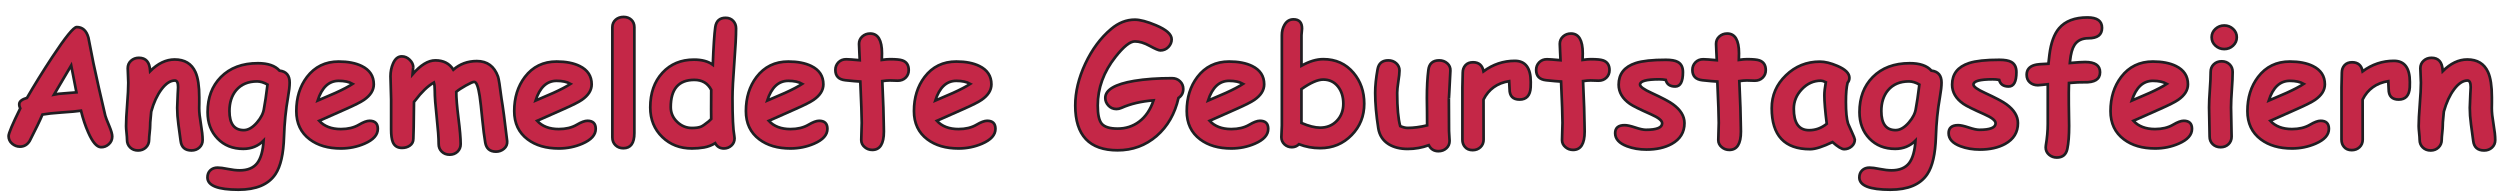 <!-- Generator: Adobe Illustrator 21.1.0, SVG Export Plug-In  -->
<svg version="1.1"
	 xmlns="http://www.w3.org/2000/svg" xmlns:xlink="http://www.w3.org/1999/xlink" xmlns:a="http://ns.adobe.com/AdobeSVGViewerExtensions/3.0/"
	 x="0px" y="0px" width="260.683px" height="20.397px" viewBox="0 0 260.683 20.397"
	 style="overflow:scroll;enable-background:new 0 0 260.683 20.397;" xml:space="preserve">
<style type="text/css">
	.st0{fill:#C42747;stroke:#201E22;stroke-width:0.283;stroke-miterlimit:10;}
	.st1{font-family:'ComicSansMS-Bold';}
	.st2{font-size:17.008px;}
</style>
<defs>
</defs>
<g>
	<path class="st0" d="M10.522,15.347c-0.438-0.017-0.877-0.531-1.32-1.544c-0.294-0.653-0.545-1.406-0.756-2.259
		c-0.41,0.061-1.08,0.122-2.01,0.183c-0.875,0.061-1.544,0.133-2.01,0.216c-0.255,0.609-0.698,1.525-1.329,2.749
		c-0.244,0.398-0.582,0.598-1.013,0.598c-0.305,0-0.579-0.104-0.822-0.312c-0.244-0.208-0.365-0.472-0.365-0.793
		c0-0.282,0.404-1.24,1.212-2.874c-0.078-0.171-0.111-0.332-0.1-0.481c0.022-0.266,0.291-0.473,0.806-0.623
		C3.602,8.845,4.477,7.433,5.44,5.971c1.384-2.098,2.237-3.147,2.558-3.147c0.609,0,1.016,0.369,1.221,1.104
		c0.11,0.593,0.285,1.481,0.523,2.666c0.338,1.594,0.75,3.419,1.237,5.473c0.039,0.155,0.18,0.521,0.424,1.096
		c0.199,0.476,0.299,0.833,0.299,1.071c0,0.321-0.121,0.59-0.361,0.806S10.827,15.358,10.522,15.347z M7.425,6.827
		C6.993,7.569,6.398,8.579,5.639,9.858c0.249-0.055,0.637-0.1,1.163-0.133c0.62-0.039,1.01-0.069,1.171-0.091
		C7.84,8.914,7.657,7.979,7.425,6.827z"/>
	<path class="st0" d="M19.973,15.688c-0.681,0-1.06-0.335-1.138-1.005c-0.078-0.57-0.155-1.144-0.232-1.719
		c-0.083-0.609-0.125-1.182-0.125-1.719c0-0.144,0.009-0.39,0.029-0.739c0.02-0.349,0.029-0.595,0.029-0.739
		c0-0.039,0.005-0.137,0.017-0.295c0.011-0.158,0.017-0.287,0.017-0.386c0-0.459-0.111-0.689-0.333-0.689
		c-0.474,0-0.939,0.305-1.396,0.915c-0.456,0.61-0.813,1.382-1.071,2.318c-0.01,0.187-0.033,0.437-0.069,0.749
		c-0.031,0.255-0.046,0.505-0.046,0.749c0,0.159-0.018,0.398-0.054,0.719c-0.036,0.321-0.054,0.56-0.054,0.719
		c0,0.323-0.109,0.591-0.328,0.804s-0.494,0.319-0.826,0.319c-0.333,0-0.606-0.106-0.822-0.317s-0.324-0.478-0.324-0.799
		c0-0.158-0.017-0.396-0.05-0.714c-0.033-0.319-0.05-0.557-0.05-0.715c0-0.541,0.039-1.294,0.116-2.258
		c0.077-0.964,0.116-1.717,0.116-2.258c0-0.169-0.01-0.421-0.029-0.757s-0.029-0.585-0.029-0.749c0-0.316,0.112-0.577,0.336-0.782
		c0.224-0.206,0.5-0.309,0.826-0.309c0.725,0,1.113,0.435,1.163,1.304l0.008,0.091c0.808-0.814,1.661-1.221,2.558-1.221
		c1.046,0,1.769,0.437,2.167,1.312c0.266,0.587,0.399,1.464,0.399,2.632v0.59c-0.006,0.255-0.008,0.435-0.008,0.54
		c0,0.432,0.059,0.988,0.178,1.669s0.179,1.235,0.179,1.661c0,0.31-0.111,0.567-0.332,0.772
		C20.574,15.585,20.3,15.688,19.973,15.688z"/>
	<path class="st0" d="M30.03,10.148c-0.232,1.301-0.371,2.674-0.415,4.119c-0.056,1.788-0.354,3.086-0.897,3.895
		c-0.726,1.08-2.01,1.619-3.854,1.619c-2.154,0-3.23-0.426-3.23-1.279c0-0.304,0.097-0.551,0.291-0.739
		c0.194-0.188,0.449-0.283,0.764-0.283c0.249,0,0.606,0.047,1.071,0.141c0.465,0.094,0.877,0.142,1.237,0.142
		c0.825,0,1.434-0.252,1.827-0.756c0.376-0.493,0.598-1.276,0.665-2.35c-0.283,0.288-0.601,0.503-0.955,0.647
		c-0.354,0.144-0.742,0.216-1.163,0.216c-1.102,0-1.998-0.358-2.687-1.075c-0.689-0.717-1.034-1.635-1.034-2.753
		c0-1.506,0.459-2.724,1.378-3.654c0.953-0.963,2.24-1.445,3.862-1.445c0.521,0,0.969,0.063,1.345,0.191s0.681,0.321,0.914,0.582
		c0.703,0.083,1.055,0.498,1.055,1.246C30.204,8.983,30.146,9.496,30.03,10.148z M26.808,8.488c-0.936,0-1.664,0.307-2.184,0.922
		c-0.465,0.559-0.698,1.284-0.698,2.176c0,0.659,0.125,1.154,0.374,1.486c0.249,0.332,0.623,0.499,1.121,0.499
		c0.454,0,0.911-0.263,1.37-0.789c0.432-0.499,0.678-0.991,0.739-1.479c0.105-0.531,0.227-1.359,0.365-2.483
		c-0.188-0.111-0.374-0.194-0.556-0.249C27.156,8.516,26.979,8.488,26.808,8.488z"/>
	<path class="st0" d="M35.544,15.48c-1.323,0-2.406-0.315-3.247-0.947c-0.93-0.697-1.396-1.68-1.396-2.948
		c0-1.401,0.368-2.585,1.104-3.555C32.826,6.957,33.93,6.42,35.32,6.42c0.963,0,1.763,0.155,2.4,0.465
		c0.836,0.41,1.254,1.046,1.254,1.91c0,0.609-0.34,1.149-1.021,1.62c-0.31,0.216-0.933,0.531-1.869,0.946l-2.798,1.238
		c0.266,0.288,0.586,0.504,0.963,0.647c0.376,0.144,0.808,0.216,1.295,0.216c0.742,0,1.37-0.152,1.885-0.457
		c0.459-0.271,0.827-0.407,1.104-0.407c0.576,0,0.863,0.279,0.863,0.838c0,0.631-0.462,1.146-1.387,1.545
		C37.236,15.314,36.414,15.48,35.544,15.48z M35.32,8.43c-0.515,0-0.955,0.171-1.321,0.515c-0.365,0.343-0.659,0.858-0.88,1.545
		c0.626-0.271,1.249-0.54,1.869-0.806c0.748-0.338,1.343-0.65,1.786-0.938C36.402,8.535,35.918,8.43,35.32,8.43z"/>
	<path class="st0" d="M43.019,7.749c0.836-0.969,1.627-1.453,2.375-1.453c0.853,0,1.478,0.324,1.877,0.972
		c0.337-0.299,0.711-0.523,1.121-0.673S49.244,6.37,49.72,6.37c1.085,0,1.821,0.54,2.209,1.619c0.078,0.222,0.197,0.972,0.357,2.25
		c0.155,0.897,0.354,2.392,0.598,4.485c0.022,0.315-0.086,0.576-0.324,0.78c-0.238,0.205-0.518,0.308-0.839,0.308
		c-0.637,0-1.01-0.316-1.121-0.947c-0.1-0.57-0.202-1.376-0.307-2.417c-0.111-1.14-0.202-1.949-0.274-2.425
		c-0.149-0.991-0.34-1.486-0.573-1.486c-0.127,0-0.418,0.127-0.872,0.382c-0.454,0.255-0.786,0.474-0.997,0.656
		c0,0.631,0.075,1.539,0.224,2.724c0.155,1.212,0.233,2.121,0.233,2.724c0,0.315-0.108,0.579-0.324,0.789
		c-0.216,0.21-0.49,0.315-0.822,0.315c-0.333,0-0.606-0.105-0.822-0.315c-0.216-0.21-0.324-0.474-0.324-0.789
		c0-0.631-0.068-1.56-0.203-2.786c-0.136-1.227-0.204-2.155-0.204-2.786c0-0.354-0.03-0.637-0.091-0.847
		c-0.643,0.371-1.287,0.988-1.935,1.852c-0.028,0.039-0.075,0.097-0.141,0.174c-0.022,1.118-0.033,1.996-0.033,2.632
		c0,0.155-0.005,0.364-0.017,0.627c-0.011,0.263-0.017,0.458-0.017,0.585c0,0.299-0.122,0.535-0.365,0.706
		c-0.222,0.161-0.496,0.241-0.822,0.241c-0.471,0-0.789-0.205-0.955-0.614c-0.116-0.277-0.174-0.717-0.174-1.321v-3.089
		c0-0.277-0.011-0.683-0.033-1.217c-0.022-0.534-0.033-0.94-0.033-1.217c0-0.493,0.088-0.938,0.266-1.337
		C41.2,6.129,41.504,5.88,41.897,5.88c0.31,0,0.586,0.121,0.831,0.361c0.243,0.241,0.365,0.505,0.365,0.793
		C43.093,6.918,43.068,7.156,43.019,7.749z"/>
	<path class="st0" d="M58.266,15.48c-1.323,0-2.406-0.315-3.247-0.947c-0.93-0.697-1.396-1.68-1.396-2.948
		c0-1.401,0.368-2.585,1.104-3.555c0.819-1.074,1.924-1.611,3.314-1.611c0.963,0,1.763,0.155,2.4,0.465
		c0.836,0.41,1.254,1.046,1.254,1.91c0,0.609-0.34,1.149-1.021,1.62c-0.31,0.216-0.933,0.531-1.869,0.946l-2.798,1.238
		c0.266,0.288,0.586,0.504,0.963,0.647c0.376,0.144,0.808,0.216,1.295,0.216c0.742,0,1.37-0.152,1.885-0.457
		c0.459-0.271,0.827-0.407,1.104-0.407c0.576,0,0.863,0.279,0.863,0.838c0,0.631-0.462,1.146-1.387,1.545
		C59.957,15.314,59.135,15.48,58.266,15.48z M58.042,8.43c-0.515,0-0.955,0.171-1.321,0.515c-0.365,0.343-0.659,0.858-0.88,1.545
		c0.626-0.271,1.249-0.54,1.869-0.806c0.748-0.338,1.343-0.65,1.786-0.938C59.124,8.535,58.639,8.43,58.042,8.43z"/>
	<path class="st0" d="M66.146,13.877c0,1.052-0.382,1.578-1.146,1.578c-0.332,0-0.606-0.105-0.822-0.315
		c-0.216-0.21-0.324-0.481-0.324-0.814V2.84c0-0.321,0.116-0.584,0.349-0.789c0.222-0.188,0.496-0.283,0.822-0.283
		s0.595,0.099,0.806,0.295c0.21,0.197,0.315,0.456,0.315,0.776V13.877z"/>
	<path class="st0" d="M74.327,6.752c0.072-1.888,0.158-3.192,0.257-3.912c0.094-0.653,0.454-0.98,1.08-0.98
		c0.327,0,0.589,0.106,0.789,0.319c0.199,0.212,0.299,0.473,0.299,0.78c0,0.811-0.063,2.018-0.187,3.623s-0.187,2.813-0.187,3.623
		c0,1.979,0.063,3.304,0.191,3.975c0.017,0.089,0.025,0.171,0.025,0.243c0,0.308-0.111,0.561-0.333,0.759
		c-0.221,0.198-0.479,0.297-0.772,0.297c-0.41,0-0.714-0.183-0.914-0.548c-0.376,0.227-0.767,0.375-1.171,0.444
		c-0.404,0.069-0.822,0.104-1.254,0.104c-1.241,0-2.27-0.396-3.089-1.188c-0.836-0.808-1.254-1.838-1.254-3.089
		c0-1.489,0.421-2.692,1.263-3.608c0.841-0.916,1.94-1.374,3.297-1.374c0.415,0,0.786,0.044,1.113,0.133
		C73.807,6.442,74.089,6.575,74.327,6.752z M74.161,9.368c-0.183-0.349-0.42-0.609-0.714-0.781S72.804,8.33,72.4,8.33
		c-0.819,0-1.434,0.236-1.844,0.71c-0.41,0.473-0.615,1.183-0.615,2.13c0,0.598,0.222,1.11,0.665,1.537s0.958,0.639,1.545,0.639
		c0.426,0,0.75-0.05,0.971-0.149c0.15-0.066,0.404-0.244,0.764-0.531c0.094-0.078,0.186-0.164,0.274-0.258
		C74.15,12.142,74.15,11.128,74.161,9.368z"/>
	<path class="st0" d="M82.424,15.48c-1.323,0-2.406-0.315-3.247-0.947c-0.93-0.697-1.396-1.68-1.396-2.948
		c0-1.401,0.368-2.585,1.104-3.555C79.705,6.957,80.81,6.42,82.2,6.42c0.963,0,1.763,0.155,2.4,0.465
		c0.836,0.41,1.254,1.046,1.254,1.91c0,0.609-0.34,1.149-1.021,1.62c-0.31,0.216-0.933,0.531-1.869,0.946l-2.798,1.238
		c0.266,0.288,0.586,0.504,0.963,0.647c0.376,0.144,0.808,0.216,1.295,0.216c0.742,0,1.37-0.152,1.885-0.457
		c0.459-0.271,0.827-0.407,1.104-0.407c0.576,0,0.863,0.279,0.863,0.838c0,0.631-0.462,1.146-1.387,1.545
		C84.115,15.314,83.293,15.48,82.424,15.48z M82.2,8.43c-0.515,0-0.955,0.171-1.321,0.515c-0.365,0.343-0.659,0.858-0.88,1.545
		c0.626-0.271,1.249-0.54,1.869-0.806c0.748-0.338,1.343-0.65,1.786-0.938C83.282,8.535,82.797,8.43,82.2,8.43z"/>
	<path class="st0" d="M93.61,8.413c-0.116,0-0.253-0.004-0.411-0.013c-0.158-0.008-0.294-0.012-0.411-0.012
		c-0.227,0-0.49,0.022-0.789,0.066c0.1,2.237,0.149,3.698,0.149,4.385c0,0.072,0.003,0.206,0.008,0.403
		c0.005,0.196,0.008,0.355,0.008,0.478c0,1.273-0.401,1.91-1.204,1.91c-0.305,0-0.568-0.094-0.789-0.283
		c-0.244-0.199-0.365-0.448-0.365-0.747c0-0.2,0.008-0.499,0.025-0.897c0.017-0.399,0.025-0.698,0.025-0.897
		c0-0.67-0.05-2.104-0.149-4.302c-0.344-0.017-0.863-0.063-1.557-0.137c-0.695-0.075-1.042-0.433-1.042-1.075
		c0-0.31,0.105-0.573,0.315-0.789s0.482-0.324,0.814-0.324c0.205,0,0.675,0.033,1.412,0.1c-0.006-0.177-0.02-0.471-0.042-0.88
		c-0.022-0.354-0.033-0.628-0.033-0.822c0-0.31,0.113-0.567,0.34-0.772c0.227-0.205,0.501-0.307,0.822-0.307
		c0.819,0,1.229,0.689,1.229,2.068l-0.017,0.681c0.343-0.05,0.623-0.075,0.839-0.075c0.636,0,1.071,0.042,1.304,0.125
		c0.443,0.155,0.664,0.493,0.664,1.013c0,0.315-0.108,0.579-0.324,0.789C94.216,8.308,93.942,8.413,93.61,8.413z"/>
	<path class="st0" d="M99.947,15.48c-1.323,0-2.406-0.315-3.247-0.947c-0.93-0.697-1.396-1.68-1.396-2.948
		c0-1.401,0.368-2.585,1.104-3.555c0.819-1.074,1.924-1.611,3.314-1.611c0.963,0,1.763,0.155,2.4,0.465
		c0.836,0.41,1.254,1.046,1.254,1.91c0,0.609-0.34,1.149-1.021,1.62c-0.31,0.216-0.933,0.531-1.869,0.946l-2.798,1.238
		c0.266,0.288,0.586,0.504,0.963,0.647c0.376,0.144,0.808,0.216,1.295,0.216c0.742,0,1.37-0.152,1.885-0.457
		c0.459-0.271,0.827-0.407,1.104-0.407c0.576,0,0.863,0.279,0.863,0.838c0,0.631-0.462,1.146-1.387,1.545
		C101.638,15.314,100.816,15.48,99.947,15.48z M99.723,8.43c-0.515,0-0.955,0.171-1.321,0.515c-0.365,0.343-0.659,0.858-0.88,1.545
		c0.626-0.271,1.249-0.54,1.869-0.806c0.748-0.338,1.343-0.65,1.786-0.938C100.805,8.535,100.32,8.43,99.723,8.43z"/>
	<path class="st0" d="M122.884,10.215c-0.377,1.65-1.135,2.971-2.276,3.961c-1.157,0.997-2.513,1.495-4.069,1.495
		c-1.473,0-2.577-0.389-3.313-1.167s-1.104-1.945-1.104-3.5c0-1.417,0.349-2.871,1.046-4.36c0.698-1.489,1.595-2.696,2.691-3.621
		c0.77-0.648,1.594-0.972,2.475-0.972c0.537,0,1.268,0.194,2.192,0.581c1.096,0.459,1.645,0.95,1.645,1.47
		c0,0.299-0.114,0.566-0.34,0.801c-0.228,0.235-0.507,0.353-0.839,0.353c-0.166,0-0.533-0.157-1.101-0.469
		c-0.567-0.313-1.086-0.469-1.557-0.469c-0.498,0-1.171,0.537-2.018,1.611c-1.234,1.562-1.852,3.253-1.852,5.074
		c0,0.925,0.135,1.553,0.407,1.885c0.288,0.349,0.844,0.523,1.669,0.523c0.847,0,1.592-0.241,2.234-0.722
		c0.681-0.509,1.185-1.251,1.511-2.226c-1.285,0.1-2.403,0.362-3.355,0.789c-0.172,0.078-0.343,0.116-0.515,0.116
		c-0.343,0-0.628-0.127-0.855-0.382c-0.205-0.227-0.308-0.484-0.308-0.772c0-0.847,1.002-1.439,3.006-1.777
		c1.129-0.188,2.447-0.283,3.953-0.283c0.332,0,0.61,0.108,0.834,0.324s0.336,0.481,0.336,0.797
		C123.382,9.681,123.216,9.994,122.884,10.215z"/>
	<path class="st0" d="M128.39,15.48c-1.323,0-2.406-0.315-3.247-0.947c-0.93-0.697-1.396-1.68-1.396-2.948
		c0-1.401,0.368-2.585,1.104-3.555c0.819-1.074,1.924-1.611,3.314-1.611c0.963,0,1.763,0.155,2.4,0.465
		c0.836,0.41,1.254,1.046,1.254,1.91c0,0.609-0.34,1.149-1.021,1.62c-0.31,0.216-0.933,0.531-1.869,0.946l-2.798,1.238
		c0.266,0.288,0.586,0.504,0.963,0.647c0.376,0.144,0.808,0.216,1.295,0.216c0.742,0,1.37-0.152,1.885-0.457
		c0.459-0.271,0.827-0.407,1.104-0.407c0.576,0,0.863,0.279,0.863,0.838c0,0.631-0.462,1.146-1.387,1.545
		C130.082,15.314,129.259,15.48,128.39,15.48z M128.166,8.43c-0.515,0-0.955,0.171-1.321,0.515c-0.365,0.343-0.659,0.858-0.88,1.545
		c0.626-0.271,1.249-0.54,1.869-0.806c0.748-0.338,1.343-0.65,1.786-0.938C129.248,8.535,128.764,8.43,128.166,8.43z"/>
	<path class="st0" d="M137.658,15.447c-0.775,0-1.512-0.136-2.209-0.407c-0.205,0.205-0.454,0.307-0.747,0.307
		c-0.299,0-0.555-0.1-0.768-0.299c-0.213-0.199-0.32-0.448-0.32-0.748c0-0.133,0.008-0.336,0.025-0.61s0.025-0.478,0.025-0.61V3.671
		c0-0.398,0.088-0.753,0.266-1.063c0.221-0.393,0.537-0.589,0.947-0.589c0.592,0,0.889,0.321,0.889,0.963
		c0,0.072-0.01,0.187-0.029,0.344s-0.029,0.273-0.029,0.345v3.181c0.41-0.227,0.803-0.397,1.179-0.511
		c0.376-0.113,0.739-0.17,1.088-0.17c1.301,0,2.353,0.473,3.156,1.42c0.748,0.886,1.121,1.96,1.121,3.222
		c0,1.285-0.435,2.373-1.304,3.264C140.061,14.99,138.964,15.447,137.658,15.447z M137.974,8.297c-0.288,0-0.62,0.083-0.997,0.249
		s-0.8,0.415-1.271,0.747c-0.006,0.526-0.006,1.703,0,3.53c0.758,0.327,1.409,0.49,1.952,0.49c0.703,0,1.281-0.236,1.735-0.71
		c0.454-0.473,0.681-1.07,0.681-1.79s-0.186-1.315-0.557-1.786C139.131,8.541,138.616,8.297,137.974,8.297z"/>
	<path class="st0" d="M151.078,10.298c0,0.371,0.002,0.93,0.008,1.678c0.005,0.748,0.008,1.307,0.008,1.678
		c0,0.116,0.009,0.289,0.029,0.519c0.02,0.229,0.029,0.403,0.029,0.519c0,0.31-0.112,0.566-0.336,0.768s-0.5,0.303-0.826,0.303
		c-0.46,0-0.795-0.208-1.005-0.623c-0.709,0.26-1.442,0.39-2.201,0.39c-0.787,0-1.448-0.165-1.985-0.495
		c-0.604-0.38-0.963-0.934-1.08-1.661c-0.216-1.376-0.324-2.607-0.324-3.692c0-0.715,0.083-1.533,0.25-2.453
		c0.11-0.622,0.484-0.933,1.121-0.933c0.321,0,0.595,0.1,0.822,0.301s0.341,0.455,0.341,0.763c0,0.242-0.041,0.622-0.121,1.138
		s-0.12,0.91-0.12,1.179c0,0.775,0.026,1.453,0.079,2.033s0.131,1.06,0.237,1.439c0.138,0.061,0.272,0.107,0.403,0.14
		c0.13,0.033,0.256,0.049,0.378,0.049c0.614,0,1.29-0.088,2.026-0.266c0-0.426-0.003-0.911-0.008-1.453
		c-0.011-0.648-0.017-1.113-0.017-1.396c0-1.135,0.052-2.115,0.158-2.939c0.083-0.659,0.459-0.988,1.129-0.988
		c0.327,0,0.606,0.103,0.839,0.307c0.232,0.205,0.34,0.462,0.324,0.772C151.13,9.484,151.078,10.458,151.078,10.298z"/>
	<path class="st0" d="M159.607,9.11c-0.05,0.847-0.435,1.271-1.154,1.271c-0.697,0-1.046-0.36-1.046-1.08l-0.042-0.839
		c-1.246,0.199-2.137,0.839-2.674,1.918l0.008,4.177c0,0.316-0.108,0.578-0.324,0.785c-0.216,0.208-0.49,0.312-0.822,0.312
		c-0.344,0-0.609-0.111-0.797-0.333c-0.177-0.199-0.266-0.454-0.266-0.764V9.119c0-0.171,0.005-0.428,0.017-0.768
		c0.011-0.34,0.017-0.597,0.017-0.768c0-0.31,0.092-0.569,0.278-0.776c0.186-0.208,0.45-0.312,0.793-0.312
		c0.614,0,0.98,0.315,1.096,0.947c0.98-0.731,2.068-1.096,3.264-1.096c1.107,0,1.661,0.736,1.661,2.209
		C159.615,8.836,159.613,9.022,159.607,9.11z"/>
	<path class="st0" d="M166.682,8.413c-0.116,0-0.253-0.004-0.411-0.013c-0.158-0.008-0.294-0.012-0.411-0.012
		c-0.227,0-0.49,0.022-0.789,0.066c0.1,2.237,0.149,3.698,0.149,4.385c0,0.072,0.003,0.206,0.008,0.403
		c0.005,0.196,0.008,0.355,0.008,0.478c0,1.273-0.401,1.91-1.204,1.91c-0.305,0-0.568-0.094-0.789-0.283
		c-0.244-0.199-0.365-0.448-0.365-0.747c0-0.2,0.008-0.499,0.025-0.897c0.017-0.399,0.025-0.698,0.025-0.897
		c0-0.67-0.05-2.104-0.149-4.302c-0.344-0.017-0.863-0.063-1.557-0.137c-0.695-0.075-1.042-0.433-1.042-1.075
		c0-0.31,0.105-0.573,0.315-0.789s0.482-0.324,0.814-0.324c0.205,0,0.675,0.033,1.412,0.1c-0.006-0.177-0.02-0.471-0.042-0.88
		c-0.022-0.354-0.033-0.628-0.033-0.822c0-0.31,0.113-0.567,0.34-0.772c0.227-0.205,0.501-0.307,0.822-0.307
		c0.819,0,1.229,0.689,1.229,2.068l-0.017,0.681c0.343-0.05,0.623-0.075,0.839-0.075c0.636,0,1.071,0.042,1.304,0.125
		c0.443,0.155,0.664,0.493,0.664,1.013c0,0.315-0.108,0.579-0.324,0.789C167.289,8.308,167.015,8.413,166.682,8.413z"/>
	<path class="st0" d="M174.68,9.019c-0.548,0-0.877-0.229-0.988-0.689c-0.221-0.039-0.448-0.058-0.681-0.058
		c-1.334,0-2.001,0.183-2.001,0.548c0,0.216,0.401,0.507,1.204,0.872c1.096,0.504,1.838,0.897,2.226,1.179
		c0.803,0.582,1.204,1.237,1.204,1.968c0,0.952-0.443,1.675-1.329,2.167c-0.714,0.393-1.592,0.589-2.632,0.589
		c-0.737,0-1.409-0.113-2.018-0.34c-0.831-0.31-1.246-0.767-1.246-1.37c0-0.554,0.33-0.831,0.988-0.831
		c0.255,0,0.623,0.081,1.104,0.241c0.482,0.161,0.853,0.241,1.113,0.241c1.124,0,1.689-0.227,1.694-0.681
		c0-0.282-0.39-0.595-1.171-0.938c-1.141-0.504-1.872-0.866-2.192-1.088c-0.781-0.548-1.171-1.215-1.171-2.001
		c0-1.113,0.589-1.863,1.769-2.25c0.692-0.227,1.744-0.34,3.156-0.34c0.554,0,0.963,0.072,1.229,0.216
		c0.365,0.194,0.548,0.551,0.548,1.071C175.485,8.521,175.217,9.019,174.68,9.019z"/>
	<path class="st0" d="M182.976,8.413c-0.116,0-0.253-0.004-0.411-0.013c-0.158-0.008-0.294-0.012-0.411-0.012
		c-0.227,0-0.49,0.022-0.789,0.066c0.1,2.237,0.149,3.698,0.149,4.385c0,0.072,0.003,0.206,0.008,0.403
		c0.005,0.196,0.008,0.355,0.008,0.478c0,1.273-0.401,1.91-1.204,1.91c-0.305,0-0.568-0.094-0.789-0.283
		c-0.244-0.199-0.365-0.448-0.365-0.747c0-0.2,0.008-0.499,0.025-0.897c0.017-0.399,0.025-0.698,0.025-0.897
		c0-0.67-0.05-2.104-0.149-4.302c-0.344-0.017-0.863-0.063-1.557-0.137c-0.695-0.075-1.042-0.433-1.042-1.075
		c0-0.31,0.105-0.573,0.315-0.789s0.482-0.324,0.814-0.324c0.205,0,0.675,0.033,1.412,0.1c-0.006-0.177-0.02-0.471-0.042-0.88
		c-0.022-0.354-0.033-0.628-0.033-0.822c0-0.31,0.113-0.567,0.34-0.772c0.227-0.205,0.501-0.307,0.822-0.307
		c0.819,0,1.229,0.689,1.229,2.068l-0.017,0.681c0.343-0.05,0.623-0.075,0.839-0.075c0.636,0,1.071,0.042,1.304,0.125
		c0.443,0.155,0.664,0.493,0.664,1.013c0,0.315-0.108,0.579-0.324,0.789C183.583,8.308,183.309,8.413,182.976,8.413z"/>
	<path class="st0" d="M192.294,15.555c-0.255,0-0.659-0.246-1.213-0.739c-0.509,0.244-0.958,0.428-1.345,0.552
		s-0.717,0.187-0.988,0.187c-1.334,0-2.335-0.357-3.002-1.071c-0.667-0.714-1.001-1.782-1.001-3.206
		c0-1.334,0.493-2.476,1.479-3.425c0.985-0.95,2.165-1.424,3.538-1.424c0.526,0,1.135,0.148,1.827,0.444
		c0.836,0.356,1.254,0.771,1.254,1.242c0,0.197-0.063,0.37-0.191,0.518c-0.056,0.219-0.099,0.495-0.129,0.826
		c-0.03,0.332-0.045,0.72-0.045,1.164c0,1.047,0.075,1.801,0.224,2.261c0.017,0.049,0.144,0.334,0.382,0.855
		c0.216,0.472,0.324,0.74,0.324,0.806c0,0.291-0.112,0.532-0.336,0.724S192.587,15.555,192.294,15.555z M190.234,9.949
		c0-0.177,0.012-0.38,0.037-0.61c0.025-0.229,0.063-0.486,0.112-0.768c-0.111-0.055-0.209-0.096-0.295-0.121
		s-0.159-0.037-0.22-0.037c-0.753,0-1.412,0.294-1.977,0.884c-0.564,0.59-0.847,1.272-0.847,2.047c0,0.742,0.133,1.3,0.398,1.674
		c0.266,0.374,0.665,0.561,1.196,0.561c0.343,0,0.668-0.057,0.976-0.17c0.307-0.113,0.596-0.281,0.868-0.502
		C190.317,11.588,190.234,10.603,190.234,9.949z"/>
	<path class="st0" d="M202.276,10.148c-0.232,1.301-0.371,2.674-0.415,4.119c-0.056,1.788-0.354,3.086-0.897,3.895
		c-0.726,1.08-2.01,1.619-3.854,1.619c-2.154,0-3.23-0.426-3.23-1.279c0-0.304,0.097-0.551,0.291-0.739
		c0.194-0.188,0.449-0.283,0.764-0.283c0.249,0,0.606,0.047,1.071,0.141c0.465,0.094,0.877,0.142,1.237,0.142
		c0.825,0,1.434-0.252,1.827-0.756c0.376-0.493,0.598-1.276,0.665-2.35c-0.283,0.288-0.601,0.503-0.955,0.647
		c-0.354,0.144-0.742,0.216-1.163,0.216c-1.102,0-1.998-0.358-2.687-1.075c-0.689-0.717-1.034-1.635-1.034-2.753
		c0-1.506,0.459-2.724,1.378-3.654c0.953-0.963,2.24-1.445,3.862-1.445c0.521,0,0.969,0.063,1.345,0.191s0.681,0.321,0.914,0.582
		c0.703,0.083,1.055,0.498,1.055,1.246C202.45,8.983,202.392,9.496,202.276,10.148z M199.054,8.488
		c-0.936,0-1.664,0.307-2.184,0.922c-0.465,0.559-0.698,1.284-0.698,2.176c0,0.659,0.125,1.154,0.374,1.486
		c0.249,0.332,0.623,0.499,1.121,0.499c0.454,0,0.911-0.263,1.37-0.789c0.432-0.499,0.678-0.991,0.739-1.479
		c0.105-0.531,0.227-1.359,0.365-2.483c-0.188-0.111-0.374-0.194-0.556-0.249C199.402,8.516,199.225,8.488,199.054,8.488z"/>
	<path class="st0" d="M209.451,9.019c-0.548,0-0.877-0.229-0.988-0.689c-0.221-0.039-0.448-0.058-0.681-0.058
		c-1.334,0-2.001,0.183-2.001,0.548c0,0.216,0.401,0.507,1.204,0.872c1.096,0.504,1.838,0.897,2.226,1.179
		c0.803,0.582,1.204,1.237,1.204,1.968c0,0.952-0.443,1.675-1.329,2.167c-0.714,0.393-1.592,0.589-2.632,0.589
		c-0.737,0-1.409-0.113-2.018-0.34c-0.831-0.31-1.246-0.767-1.246-1.37c0-0.554,0.33-0.831,0.988-0.831
		c0.255,0,0.623,0.081,1.104,0.241c0.482,0.161,0.853,0.241,1.113,0.241c1.124,0,1.689-0.227,1.694-0.681
		c0-0.282-0.39-0.595-1.171-0.938c-1.141-0.504-1.872-0.866-2.192-1.088c-0.781-0.548-1.171-1.215-1.171-2.001
		c0-1.113,0.589-1.863,1.769-2.25c0.692-0.227,1.744-0.34,3.156-0.34c0.554,0,0.963,0.072,1.229,0.216
		c0.365,0.194,0.548,0.551,0.548,1.071C210.257,8.521,209.988,9.019,209.451,9.019z"/>
	<path class="st0" d="M215.83,6.569c0.742-0.066,1.273-0.1,1.594-0.1c1.035,0,1.553,0.354,1.553,1.063
		c0,0.731-0.551,1.08-1.653,1.046c-0.349-0.011-0.877,0.014-1.586,0.075c-0.022,0.587-0.027,1.334-0.017,2.242
		c0.022,1.307,0.033,2.051,0.033,2.234c0,1.013-0.063,1.816-0.191,2.408c-0.127,0.593-0.493,0.889-1.096,0.889
		c-0.31,0-0.58-0.1-0.81-0.299c-0.23-0.199-0.345-0.451-0.345-0.756c0-0.072,0.005-0.141,0.017-0.208
		c0.133-0.792,0.199-1.536,0.199-2.234V8.778c-0.1,0.005-0.282,0.028-0.548,0.066c-0.21,0.028-0.371,0.042-0.482,0.042
		c-0.337,0-0.617-0.098-0.838-0.295c-0.222-0.196-0.333-0.461-0.333-0.793c0-0.515,0.271-0.853,0.814-1.013
		c0.244-0.072,0.728-0.119,1.453-0.141c0.006-0.1,0.042-0.413,0.108-0.938c0.155-1.234,0.49-2.154,1.004-2.757
		c0.643-0.752,1.628-1.129,2.957-1.129c1.013,0,1.52,0.363,1.52,1.088c0,0.72-0.471,1.08-1.412,1.08
		c-0.67,0-1.157,0.236-1.461,0.706c-0.227,0.349-0.379,0.894-0.457,1.636L215.83,6.569z"/>
	<path class="st0" d="M224.715,15.48c-1.323,0-2.406-0.315-3.247-0.947c-0.93-0.697-1.396-1.68-1.396-2.948
		c0-1.401,0.368-2.585,1.104-3.555c0.819-1.074,1.924-1.611,3.314-1.611c0.963,0,1.763,0.155,2.4,0.465
		c0.836,0.41,1.254,1.046,1.254,1.91c0,0.609-0.34,1.149-1.021,1.62c-0.31,0.216-0.933,0.531-1.869,0.946l-2.798,1.238
		c0.266,0.288,0.586,0.504,0.963,0.647c0.376,0.144,0.808,0.216,1.295,0.216c0.742,0,1.37-0.152,1.885-0.457
		c0.459-0.271,0.827-0.407,1.104-0.407c0.576,0,0.863,0.279,0.863,0.838c0,0.631-0.462,1.146-1.387,1.545
		C226.407,15.314,225.584,15.48,224.715,15.48z M224.491,8.43c-0.515,0-0.955,0.171-1.321,0.515
		c-0.365,0.343-0.659,0.858-0.88,1.545c0.626-0.271,1.249-0.54,1.869-0.806c0.748-0.338,1.343-0.65,1.786-0.938
		C225.573,8.535,225.089,8.43,224.491,8.43z"/>
	<path class="st0" d="M232.638,11.203c0,0.316,0.01,0.822,0.029,1.52c0.019,0.697,0.029,1.204,0.029,1.52
		c0,0.321-0.108,0.585-0.324,0.793c-0.216,0.208-0.49,0.312-0.822,0.312c-0.332,0-0.606-0.104-0.822-0.312
		c-0.216-0.208-0.324-0.472-0.324-0.793c0-0.315-0.01-0.822-0.029-1.52c-0.02-0.698-0.029-1.204-0.029-1.52
		c0-0.493,0.028-1.11,0.083-1.852c0.055-0.742,0.083-1.359,0.083-1.852c0-0.321,0.108-0.585,0.324-0.793
		c0.216-0.208,0.49-0.312,0.822-0.312c0.333,0,0.606,0.104,0.822,0.312c0.216,0.208,0.324,0.472,0.324,0.793
		c0,0.493-0.027,1.11-0.083,1.852C232.666,10.093,232.638,10.71,232.638,11.203z M231.932,5.116c-0.354,0-0.662-0.119-0.922-0.357
		c-0.26-0.238-0.391-0.528-0.391-0.872c0-0.343,0.13-0.634,0.391-0.872c0.26-0.238,0.567-0.357,0.922-0.357
		c0.354,0,0.66,0.119,0.917,0.357c0.257,0.238,0.386,0.528,0.386,0.872c0,0.344-0.129,0.634-0.386,0.872
		C232.592,4.997,232.286,5.116,231.932,5.116z"/>
	<path class="st0" d="M238.991,15.48c-1.323,0-2.406-0.315-3.247-0.947c-0.93-0.697-1.396-1.68-1.396-2.948
		c0-1.401,0.368-2.585,1.104-3.555c0.819-1.074,1.924-1.611,3.314-1.611c0.963,0,1.763,0.155,2.4,0.465
		c0.836,0.41,1.254,1.046,1.254,1.91c0,0.609-0.34,1.149-1.021,1.62c-0.31,0.216-0.933,0.531-1.869,0.946l-2.798,1.238
		c0.266,0.288,0.586,0.504,0.963,0.647c0.376,0.144,0.808,0.216,1.295,0.216c0.742,0,1.37-0.152,1.885-0.457
		c0.459-0.271,0.827-0.407,1.104-0.407c0.576,0,0.863,0.279,0.863,0.838c0,0.631-0.462,1.146-1.387,1.545
		C240.682,15.314,239.86,15.48,238.991,15.48z M238.767,8.43c-0.515,0-0.955,0.171-1.321,0.515c-0.365,0.343-0.659,0.858-0.88,1.545
		c0.626-0.271,1.249-0.54,1.869-0.806c0.748-0.338,1.343-0.65,1.786-0.938C239.849,8.535,239.364,8.43,238.767,8.43z"/>
	<path class="st0" d="M251.273,9.11c-0.05,0.847-0.435,1.271-1.154,1.271c-0.697,0-1.046-0.36-1.046-1.08l-0.042-0.839
		c-1.246,0.199-2.137,0.839-2.674,1.918l0.008,4.177c0,0.316-0.108,0.578-0.324,0.785c-0.216,0.208-0.49,0.312-0.822,0.312
		c-0.344,0-0.609-0.111-0.797-0.333c-0.177-0.199-0.266-0.454-0.266-0.764V9.119c0-0.171,0.005-0.428,0.017-0.768
		c0.011-0.34,0.017-0.597,0.017-0.768c0-0.31,0.092-0.569,0.278-0.776c0.186-0.208,0.45-0.312,0.793-0.312
		c0.614,0,0.98,0.315,1.096,0.947c0.98-0.731,2.068-1.096,3.264-1.096c1.107,0,1.661,0.736,1.661,2.209
		C251.281,8.836,251.279,9.022,251.273,9.11z"/>
	<path class="st0" d="M259.03,15.688c-0.681,0-1.06-0.335-1.138-1.005c-0.078-0.57-0.155-1.144-0.232-1.719
		c-0.083-0.609-0.125-1.182-0.125-1.719c0-0.144,0.009-0.39,0.029-0.739c0.02-0.349,0.029-0.595,0.029-0.739
		c0-0.039,0.005-0.137,0.017-0.295c0.011-0.158,0.017-0.287,0.017-0.386c0-0.459-0.111-0.689-0.333-0.689
		c-0.474,0-0.939,0.305-1.396,0.915c-0.456,0.61-0.813,1.382-1.071,2.318c-0.01,0.187-0.033,0.437-0.069,0.749
		c-0.031,0.255-0.046,0.505-0.046,0.749c0,0.159-0.018,0.398-0.054,0.719c-0.036,0.321-0.054,0.56-0.054,0.719
		c0,0.323-0.109,0.591-0.328,0.804s-0.494,0.319-0.826,0.319c-0.333,0-0.606-0.106-0.822-0.317s-0.324-0.478-0.324-0.799
		c0-0.158-0.017-0.396-0.05-0.714c-0.033-0.319-0.05-0.557-0.05-0.715c0-0.541,0.039-1.294,0.116-2.258
		c0.077-0.964,0.116-1.717,0.116-2.258c0-0.169-0.01-0.421-0.029-0.757s-0.029-0.585-0.029-0.749c0-0.316,0.112-0.577,0.336-0.782
		c0.224-0.206,0.5-0.309,0.826-0.309c0.725,0,1.113,0.435,1.163,1.304l0.008,0.091c0.808-0.814,1.661-1.221,2.558-1.221
		c1.046,0,1.769,0.437,2.167,1.312c0.266,0.587,0.399,1.464,0.399,2.632v0.59c-0.006,0.255-0.008,0.435-0.008,0.54
		c0,0.432,0.059,0.988,0.178,1.669s0.179,1.235,0.179,1.661c0,0.31-0.111,0.567-0.332,0.772
		C259.63,15.585,259.356,15.688,259.03,15.688z"/>
</g>
</svg>